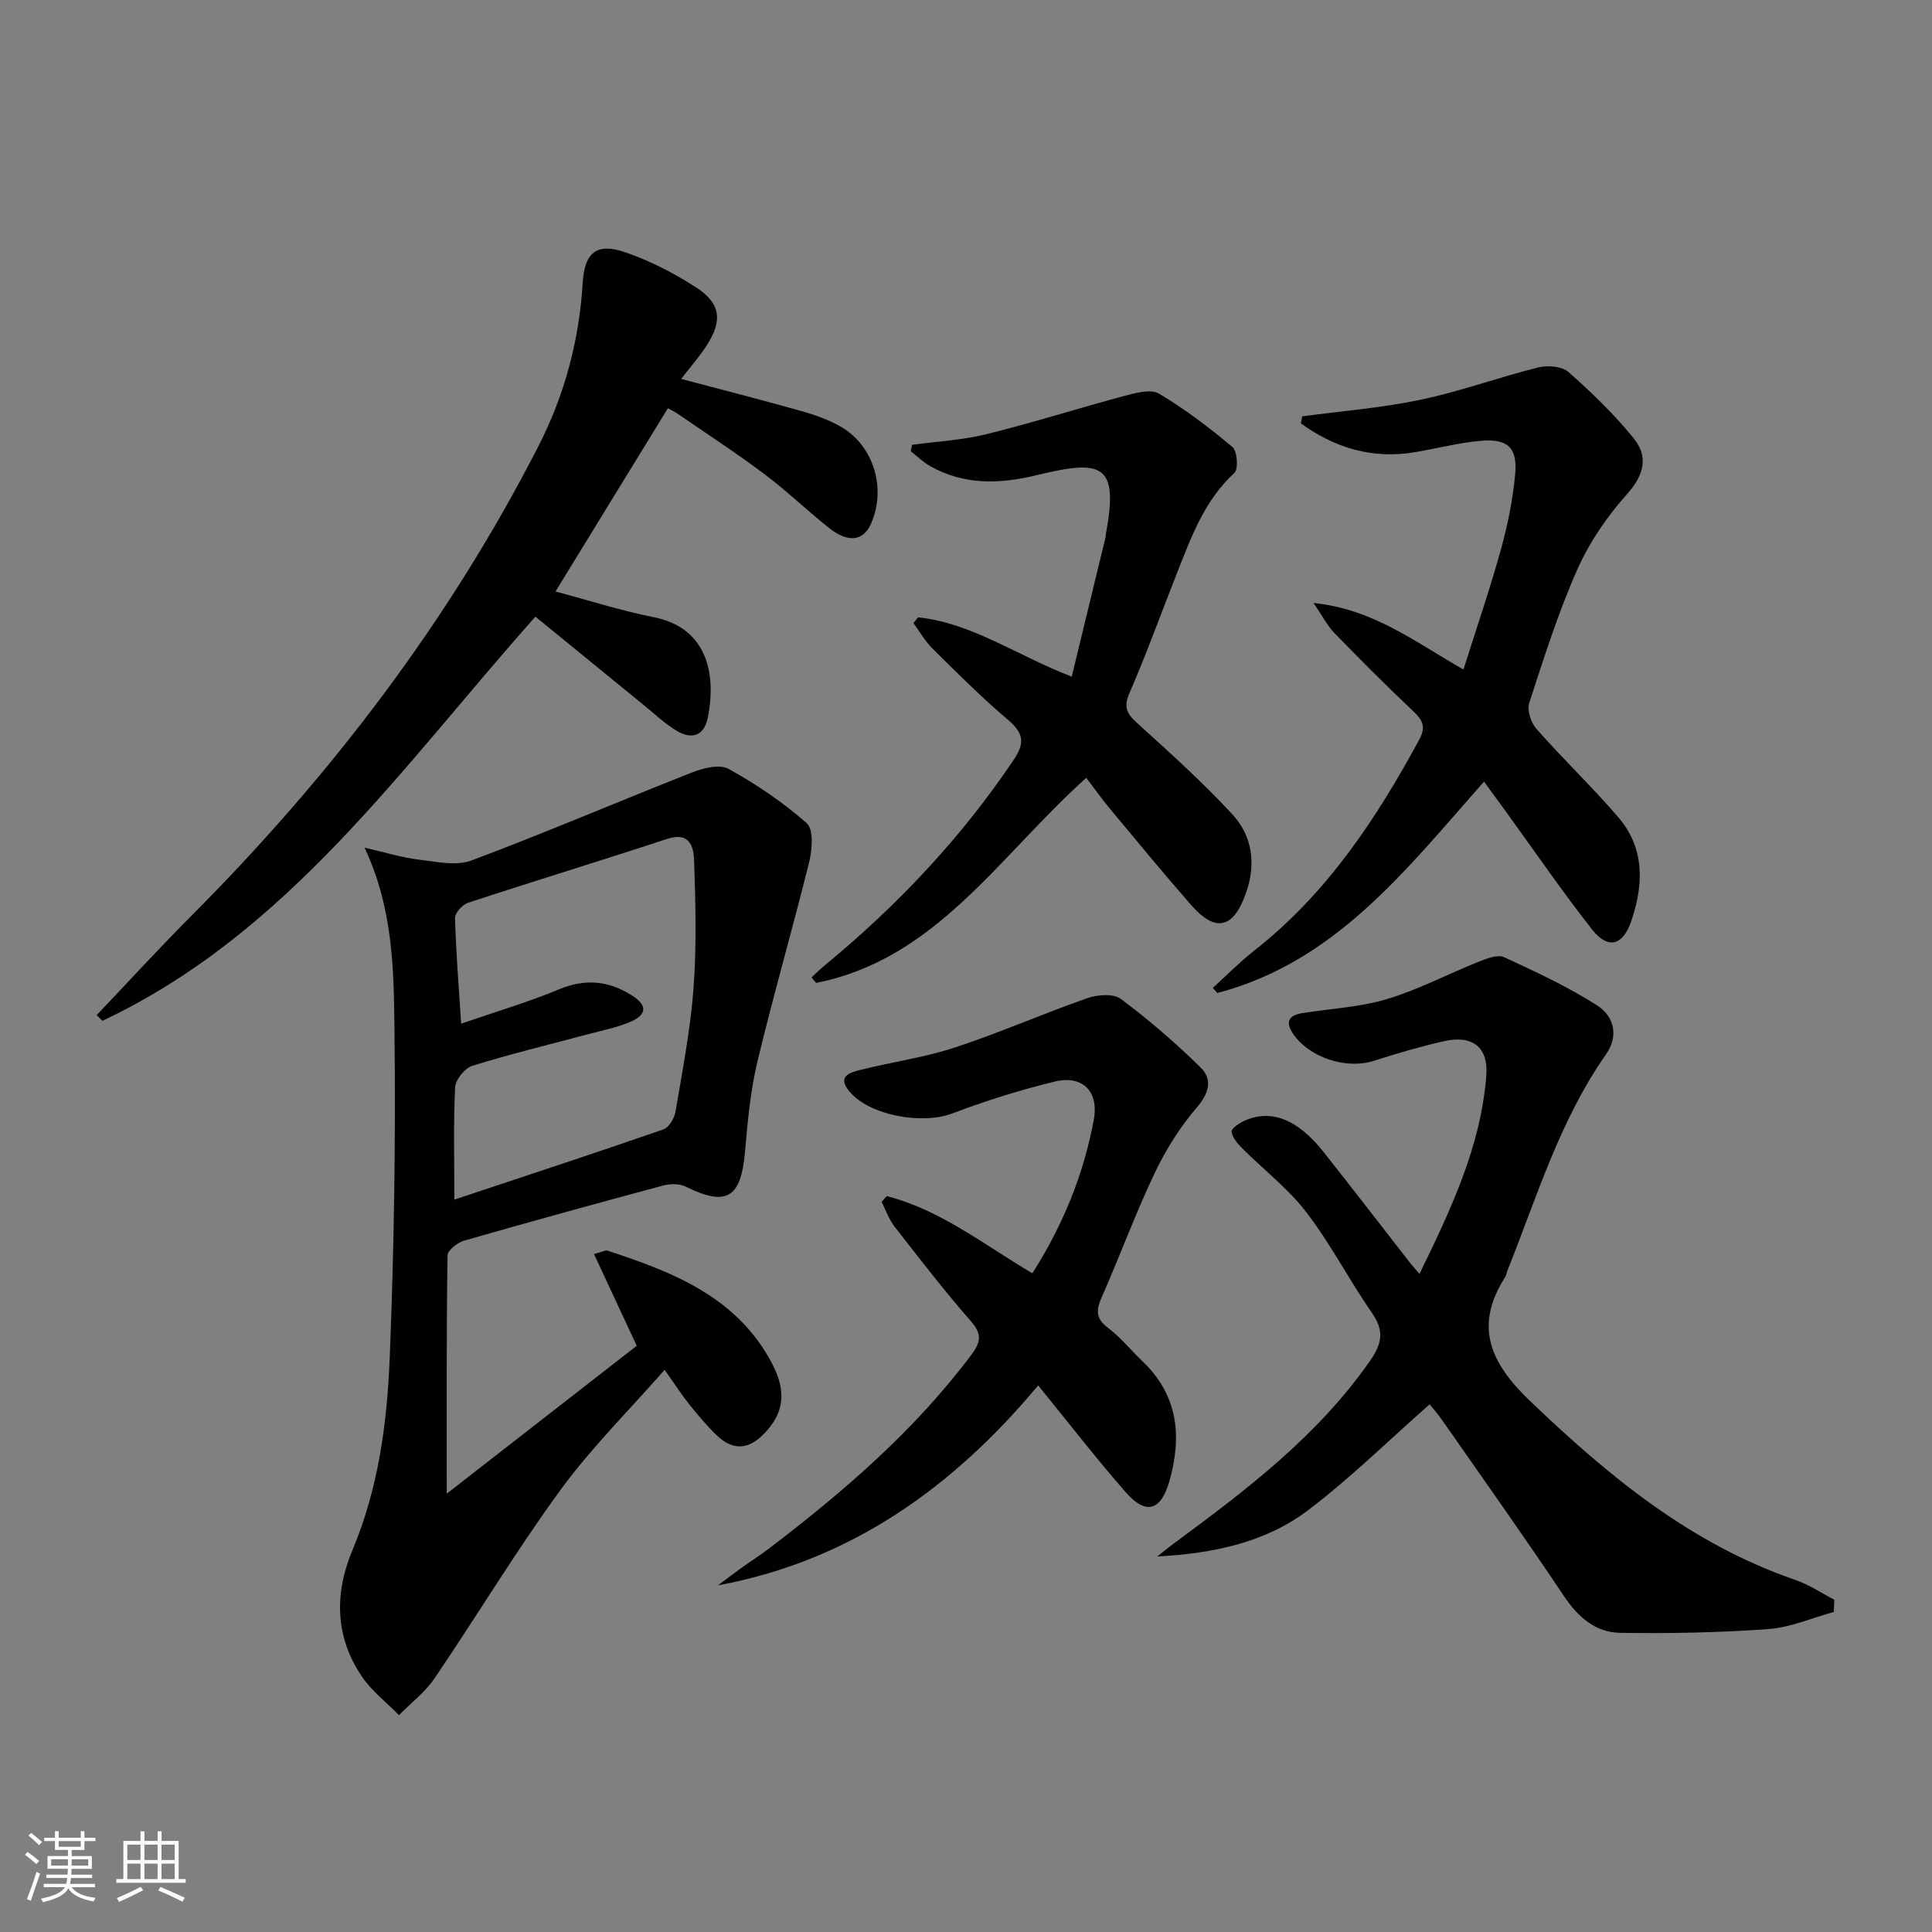 <svg enable-background="new 0 0 400 400" viewBox="0 0 400 400" xmlns="http://www.w3.org/2000/svg"><rect x="0" y="0" width="400" height="400" fill="#808080" stroke="none"/><path d="m5.17 384 .55-.58c.85.61 1.65 1.24 2.4 1.87l-.59.64c-.83-.73-1.62-1.38-2.36-1.93m1.22 9.53-.82-.34c.71-1.76 1.37-3.64 1.98-5.63.24.13.5.25.76.36-.6 1.67-1.24 3.54-1.92 5.61m-.5-13.5.57-.54c.56.44 1.31 1.06 2.26 1.87l-.64.64c-.68-.66-1.41-1.32-2.19-1.97m3.25.46h2.24v-1.36h.77v1.36h4.57v-1.36h.76v1.36h2.28v.69h-2.28v1.84h-2.64v1.26h4.18v2.64h-4.21c0 .45-.02.86-.05 1.21h4.32v.69h-4.38c-.04.34-.1.75-.19 1.22h5.15v.69h-4.82c.87 1.19 2.51 1.92 4.93 2.19-.17.31-.3.57-.37.76-2.77-.49-4.52-1.41-5.26-2.76-.56 1.26-2.3 2.23-5.24 2.9-.12-.24-.26-.48-.43-.72 2.73-.55 4.38-1.34 4.96-2.38h-4.38v-.69h4.65c.1-.38.17-.79.21-1.22h-4.32v-.69h4.4c.03-.34.05-.75.05-1.21h-4.2v-2.64h4.23v-1.26h-2.69v-1.84h-2.24zm1.46 4.46v1.29h3.45c.01-.4.02-.57.01-.53v-.32-.45h-3.46zm1.55-2.59h4.57v-1.19h-4.57zm6.11 2.59h-3.42v.77c-.01.19-.01.37-.02.53h3.44z" fill="#fbfcfa"/><path d="m32.63 379.16h.82v1.98h3.54v7.89h1.46v.78h-14.37v-.78h1.46v-7.89h3.55v-1.98h.82v1.98h2.73v-1.98zm-3.49 11.48.5.73c-1.61.82-3.28 1.63-5 2.41-.13-.27-.28-.55-.44-.82 1.75-.72 3.4-1.49 4.94-2.32m-2.78-5.55h2.73v-3.18h-2.73zm0 3.95h2.73v-3.2h-2.73zm3.54-3.95h2.73v-3.18h-2.73zm0 3.95h2.73v-3.2h-2.73zm7.89 4.68c-1.84-.92-3.51-1.7-5.02-2.32l.45-.73c1.89.8 3.57 1.55 5.04 2.23zm-1.62-11.81h-2.73v3.18h2.73zm-2.73 7.13h2.73v-3.2h-2.73z" fill="#fbfcfa"/><g fill="#010102"><path d="m92.49 309.25c13.83-10.76 26.62-20.72 39.34-30.62-3-6.43-5.86-12.57-8.85-18.99 1.84-.5 2.38-.84 2.76-.72 13.58 4.45 26.75 9.56 34.02 23.21 3.25 6.1 2.53 10.65-1.81 14.94-3.28 3.24-6.46 3.1-9.59.07-2.02-1.96-3.85-4.13-5.61-6.33-1.65-2.06-3.08-4.29-5.15-7.2-7.41 8.45-15.22 16.18-21.61 24.94-9.19 12.6-17.26 26.02-26.03 38.94-1.95 2.87-4.87 5.09-7.35 7.61-2.59-2.64-5.63-4.96-7.67-7.97-5.6-8.24-5.73-17.25-1.97-26.19 5.38-12.79 7.18-26.32 7.72-39.89.9-22.6 1.25-45.25.98-67.87-.15-12.34-.23-24.94-6.19-37.68 4.28.98 7.67 2.04 11.14 2.46 3.65.44 7.78 1.39 10.99.19 15.34-5.74 30.4-12.22 45.65-18.21 2.33-.92 5.73-1.78 7.57-.76 5.74 3.18 11.29 6.92 16.2 11.26 1.44 1.27 1.14 5.41.52 7.95-3.42 13.84-7.41 27.53-10.73 41.39-1.46 6.1-2.03 12.45-2.58 18.72-.84 9.57-3.82 11.36-12.3 7.17-1.28-.63-3.2-.6-4.64-.22-13.77 3.7-27.53 7.48-41.23 11.42-1.37.39-3.39 1.99-3.41 3.05-.24 15.92-.17 31.85-.17 49.33zm1.58-60.88c15.05-5.01 29.21-9.66 43.28-14.54 1.15-.4 2.27-2.3 2.5-3.66 1.44-8.5 3.1-17.01 3.74-25.59.65-8.73.42-17.54.12-26.31-.09-2.82-.81-6.15-5.57-4.59-13.71 4.52-27.53 8.72-41.24 13.23-1.16.38-2.72 2.1-2.69 3.17.18 6.91.75 13.81 1.27 21.86 7.23-2.5 13.87-4.45 20.23-7.1 5.44-2.27 10.31-1.8 15.09 1.23 3.31 2.09 3.19 4.06-.5 5.58-2.73 1.13-5.7 1.71-8.58 2.48-8 2.14-16.06 4.09-23.96 6.54-1.54.48-3.44 2.86-3.53 4.44-.37 7.29-.16 14.62-.16 23.26z"/><path d="m379.66 333.74c-4.5 1.23-8.95 3.21-13.52 3.54-10.21.74-20.48.94-30.71.78-5.05-.08-8.68-3.2-11.59-7.55-8.22-12.3-16.8-24.36-25.26-36.49-.94-1.35-2.04-2.58-2.59-3.27-8.45 7.44-16.37 15.25-25.16 21.92-8.89 6.74-19.75 8.96-31.23 9.59 1.15-.91 2.28-1.86 3.47-2.73 15.02-11.08 29.86-22.32 40.69-37.95 2.39-3.45 2.82-6.1.32-9.71-4.73-6.82-8.57-14.29-13.6-20.87-3.76-4.91-8.85-8.81-13.26-13.23-.98-.98-2.1-2.25-2.23-3.48-.07-.68 1.67-1.82 2.8-2.31 5.46-2.37 10.89-.22 16.21 6.49 6.1 7.69 12.08 15.48 18.12 23.22.4.51.85.99 1.77 2.06 6.5-13.36 12.68-26.36 13.83-40.99.48-6.04-2.92-8.54-8.88-7.17-4.84 1.11-9.63 2.5-14.35 4.03-5.75 1.86-13.48-.64-16.84-5.69-1.63-2.44-.68-3.74 1.9-4.16 5.88-.96 11.95-1.22 17.6-2.92 6.57-1.97 12.74-5.25 19.15-7.8 1.61-.64 3.81-1.48 5.12-.87 6.57 3.03 13.19 6.11 19.27 9.99 3.41 2.18 4.54 6.25 1.83 10.11-9.59 13.65-14.31 29.5-20.4 44.73-.18.46-.24.99-.5 1.4-6.52 10.22-3.04 17.8 5.15 25.64 16.25 15.56 33.27 29.61 54.92 37.05 2.83.97 5.4 2.71 8.08 4.1-.04.82-.07 1.68-.11 2.54z"/><path d="m110.85 127.67c-27.71 31.14-51.2 65.57-89.66 83.68-.39-.4-.78-.79-1.17-1.19 6.54-6.87 12.95-13.88 19.65-20.6 28.74-28.84 53.19-60.82 71.79-97.16 5.46-10.67 8.46-21.93 9.18-33.86.38-6.2 2.84-8.34 8.72-6.34 5.12 1.74 10.09 4.3 14.66 7.24 5.27 3.38 5.65 6.99 2.16 12.29-1.45 2.2-3.21 4.2-5.16 6.72 8.5 2.25 16.72 4.35 24.89 6.65 2.85.81 5.74 1.82 8.28 3.31 6.8 3.98 9.37 12.92 6.09 20.13-1.59 3.48-4.69 3.89-8.62.78-4.56-3.61-8.77-7.69-13.42-11.18-5.85-4.39-11.99-8.39-18.02-12.53-.66-.45-1.4-.79-1.94-1.09-7.76 12.65-15.36 25.05-23.27 37.94 6.7 1.78 13.43 3.95 20.32 5.32 11.89 2.36 12.82 12.99 11.2 20.87-.77 3.73-3.34 4.49-6.36 2.7-2.4-1.42-4.48-3.41-6.67-5.19-7.57-6.16-15.13-12.35-22.65-18.49z"/><path d="m183.6 247.64c11.17 2.87 20.16 10.1 30.14 15.98 6.29-9.88 10.62-20.43 12.72-31.8 1.08-5.85-2.33-9.28-8.06-7.9-7.22 1.74-14.35 4.01-21.31 6.63-6.17 2.32-17.04.43-21.21-4.56-2.75-3.28.28-3.98 2.47-4.53 6.44-1.61 13.08-2.53 19.36-4.59 9.25-3.04 18.2-7 27.4-10.21 2.11-.74 5.42-.99 6.97.17 5.8 4.33 11.33 9.1 16.49 14.18 2.5 2.46 1.8 5.27-.78 8.28-3.5 4.08-6.46 8.8-8.77 13.67-3.98 8.39-7.18 17.14-10.93 25.64-1.18 2.67-1.25 4.39 1.32 6.33 2.64 1.98 4.75 4.65 7.16 6.94 7.39 7.06 8.17 15.6 5.52 24.85-1.75 6.1-4.85 7-9.02 2.23-6.13-7-11.82-14.37-18.13-22.11-17.52 20.97-38.66 36.27-66.3 41.39 1.7-1.26 3.39-2.55 5.11-3.79 1.75-1.26 3.59-2.41 5.31-3.72 15.54-11.83 30.25-24.48 42.06-40.25 2.15-2.87 2.09-4.44-.25-7.1-5.47-6.25-10.55-12.85-15.66-19.41-1.16-1.5-1.8-3.4-2.68-5.12.34-.41.71-.8 1.07-1.2z"/><path d="m269.6 86.2c8.17-1.1 16.43-1.74 24.48-3.43 8.23-1.73 16.2-4.65 24.37-6.69 1.94-.48 4.92-.26 6.28.94 4.82 4.26 9.51 8.78 13.54 13.77 3.04 3.77 2.13 7.55-1.41 11.51-4.12 4.62-7.8 9.98-10.3 15.62-3.96 8.93-6.92 18.31-9.95 27.62-.49 1.51.36 4.09 1.5 5.38 5.5 6.23 11.53 11.99 16.94 18.28 5.57 6.49 5.26 14.12 2.61 21.7-1.71 4.89-4.79 5.66-7.98 1.61-6.27-7.96-12-16.35-17.96-24.56-1.45-1.99-2.91-3.98-4.47-6.12-16.03 18.08-30.67 37.32-55.22 43.76-.31-.35-.62-.71-.93-1.06 2.86-2.59 5.57-5.36 8.59-7.73 15-11.77 25.24-27.2 34.17-43.71 1.45-2.67.63-4.06-1.32-5.9-5.56-5.24-10.95-10.66-16.28-16.14-1.44-1.49-2.41-3.44-4.3-6.21 12.35 1.27 20.9 8 31.03 13.78 2.69-8.53 5.47-16.61 7.75-24.82 1.41-5.09 2.47-10.35 2.96-15.61.51-5.47-1.53-7.4-7.05-6.93-4.61.39-9.15 1.6-13.74 2.37-8.81 1.47-16.57-.91-23.58-5.97.11-.48.19-.97.27-1.46z"/><path d="m190.07 127.81c11.17 1.17 20.35 7.87 31.82 12.28 2.38-9.78 4.7-19.35 7.02-28.93.04-.16 0-.34.03-.5 2.73-14.55-.63-15.61-14.18-12.31-7.79 1.9-15.06 2.12-22.15-1.82-1.47-.82-2.71-2.06-4.06-3.11.1-.44.2-.89.3-1.33 5.14-.7 10.39-.96 15.39-2.2 9.63-2.38 19.1-5.4 28.69-7.96 2.27-.61 5.35-1.43 7.03-.43 5.37 3.2 10.41 7.02 15.2 11.05 1.01.85 1.27 4.57.41 5.36-6.16 5.66-8.89 13.15-11.82 20.57-3.29 8.33-6.33 16.76-9.89 24.97-1.26 2.91-.62 4.26 1.53 6.21 6.75 6.12 13.56 12.24 19.74 18.92 4.18 4.52 4.97 10.31 2.82 16.36-2.59 7.3-6.28 8.22-11.34 2.43-5.69-6.5-11.19-13.17-16.72-19.82-1.8-2.16-3.44-4.47-4.99-6.51-18.28 16.44-31.1 37.53-55.93 42.46-.32-.38-.64-.76-.96-1.14.97-.88 1.91-1.8 2.91-2.63 14.97-12.35 28.15-26.32 39-42.49 2.37-3.52 1.92-5.54-1.24-8.22-5.45-4.62-10.52-9.7-15.61-14.73-1.55-1.53-2.65-3.51-3.96-5.29.34-.38.65-.79.96-1.19z"/></g></svg>

